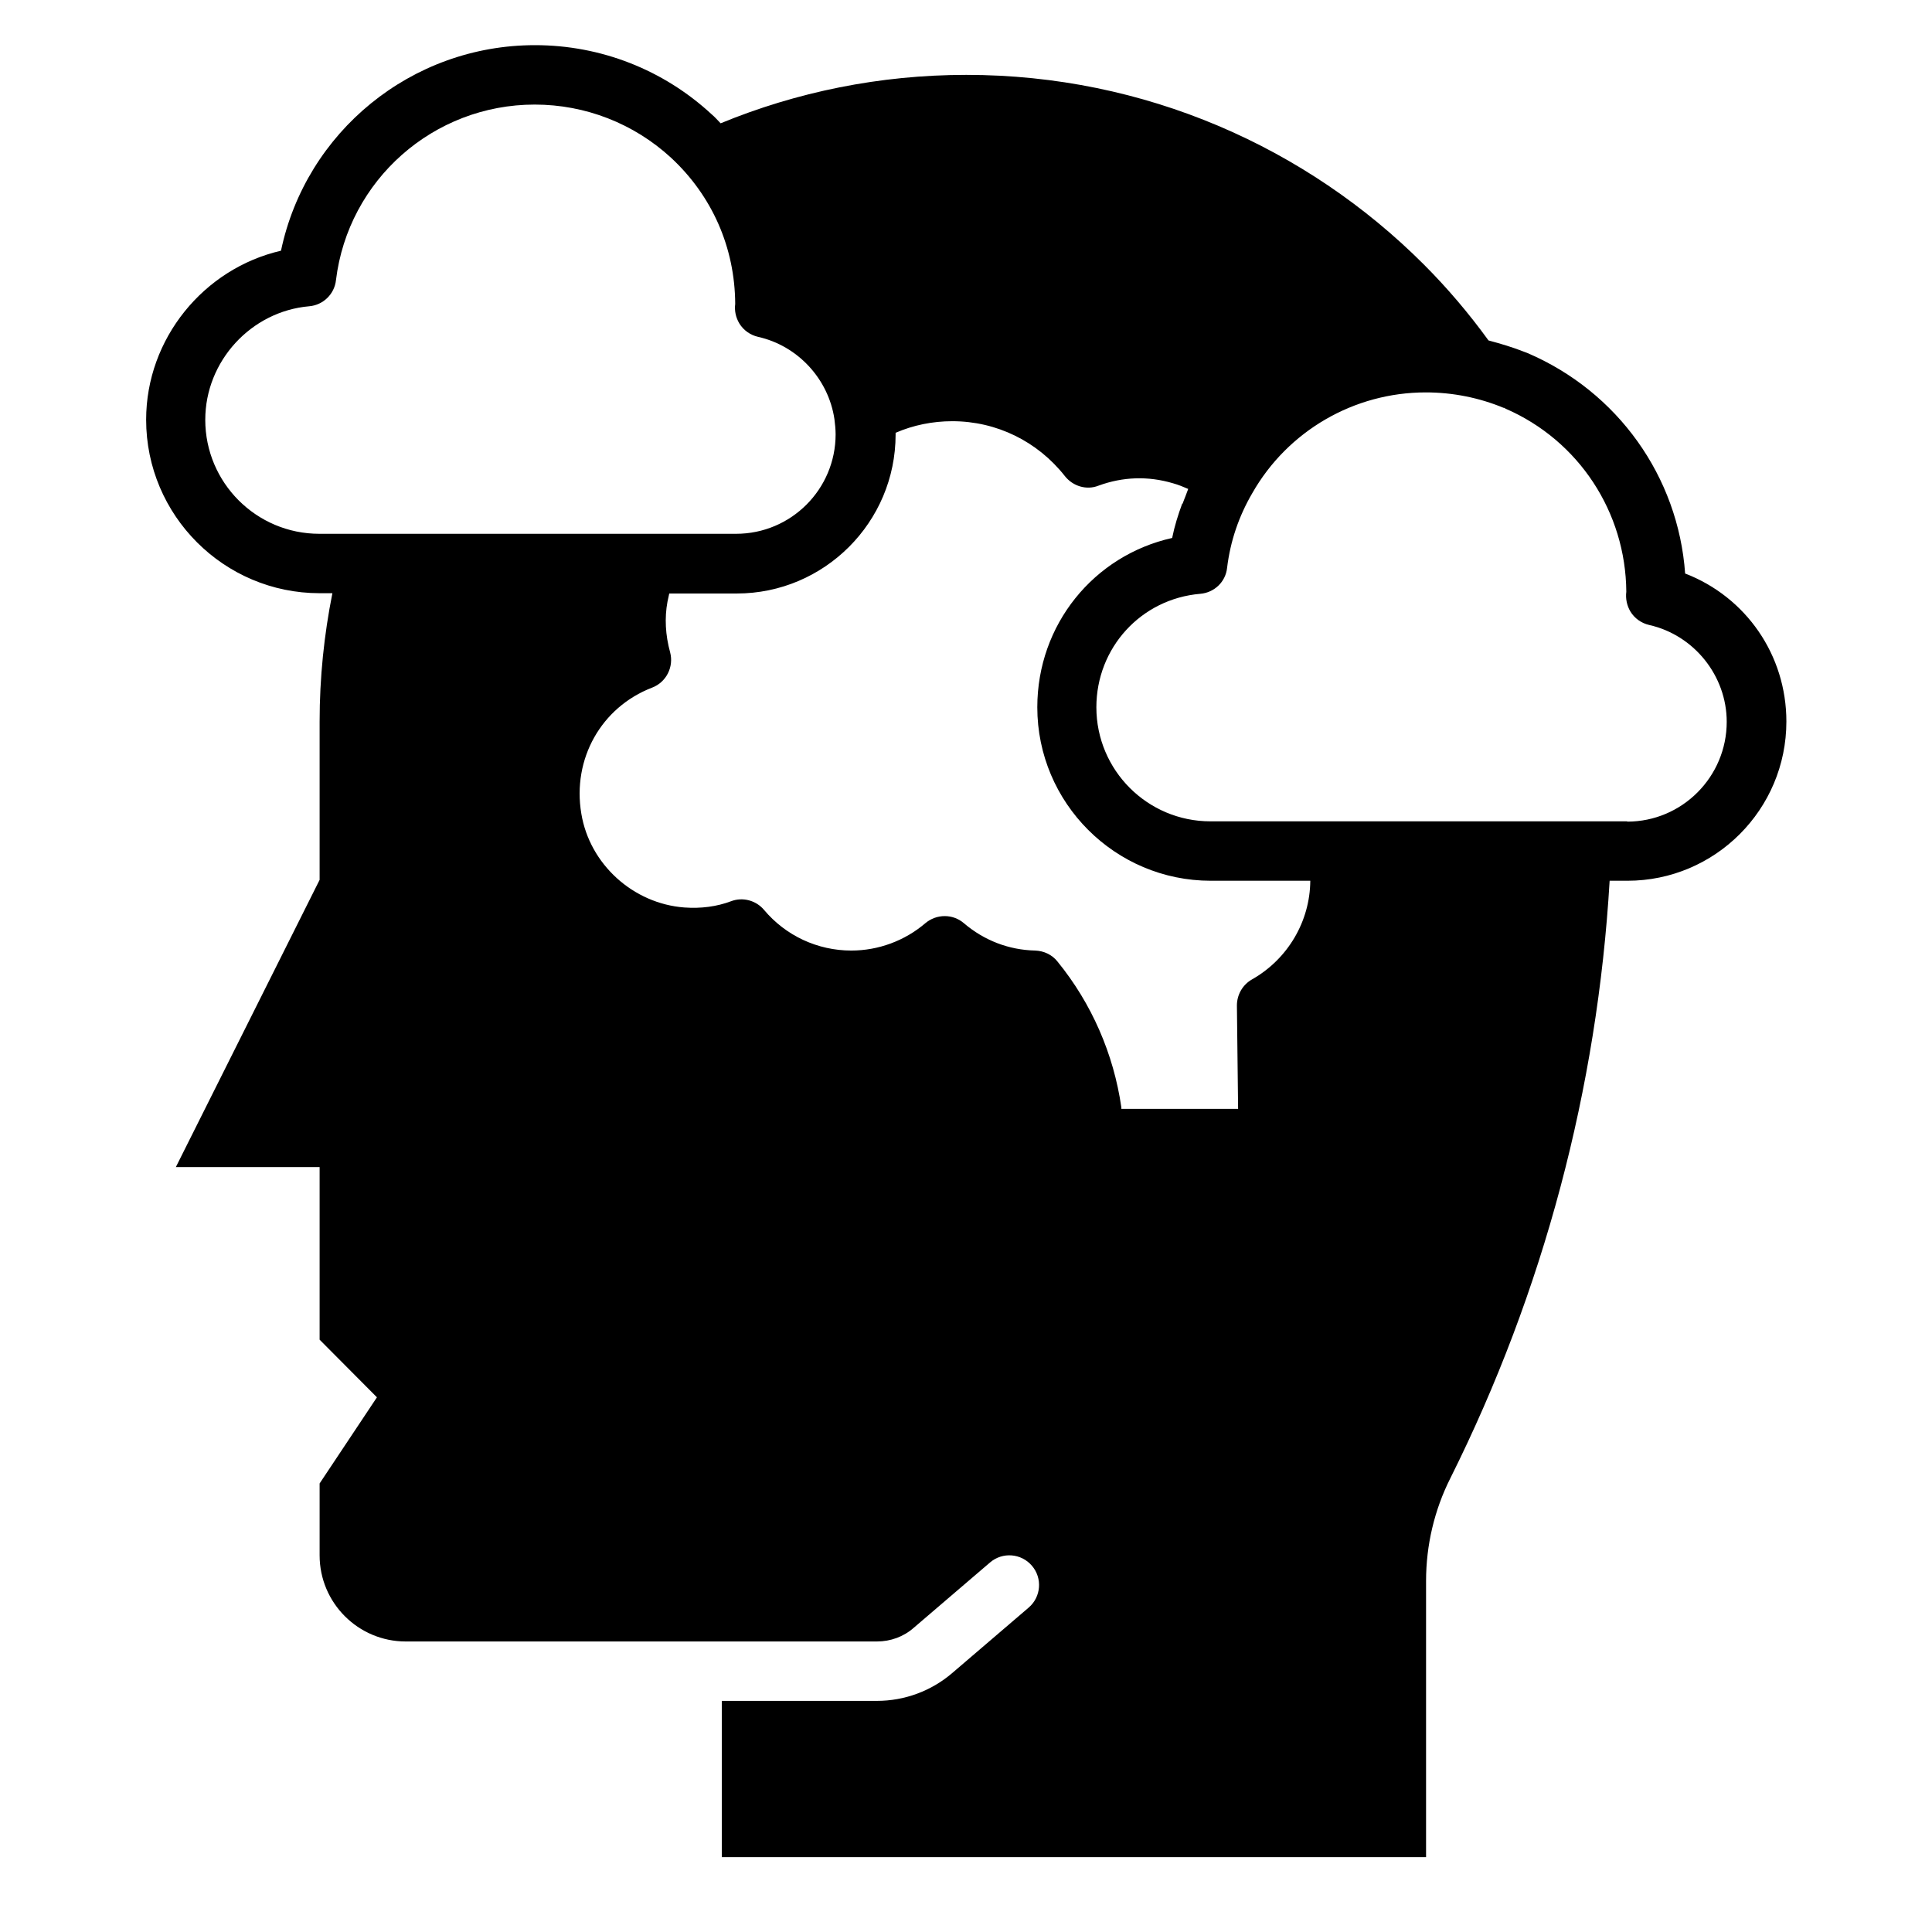 <?xml version="1.0" encoding="UTF-8"?>
<!-- Uploaded to: SVG Repo, www.svgrepo.com, Generator: SVG Repo Mixer Tools -->
<svg fill="#000000" width="800px" height="800px" version="1.1" viewBox="144 144 512 512" xmlns="http://www.w3.org/2000/svg">
 <path d="m590.58 296.01c-1.812-25.664-17.871-48.254-41.879-58.488 0 0-0.395-0.156-0.629-0.234-3.148-1.258-6.375-2.203-9.605-3.07-5.195-7.164-10.941-13.934-17.16-20.152-31.016-31.016-73.918-50.223-121.23-50.223-22.984 0-45.027 4.566-65.102 12.832-0.789-0.789-1.496-1.652-2.363-2.363-12.754-11.809-29.363-18.344-46.84-18.344-32.746 0-60.691 22.984-67.305 54.473-20.469 4.723-35.738 23.301-35.738 44.793 0 25.348 20.625 45.973 45.973 45.973h3.387c-2.203 11.02-3.387 22.355-3.387 34.008v41.957l-38.102 76.121h38.102v45.738l15.191 15.273-15.191 22.828v19.051c0 12.594 10.234 22.828 22.828 22.828h124.85c3.621 0 7.086-1.258 9.762-3.621l20.23-17.32c3.305-2.832 8.266-2.441 11.098 0.867 2.832 3.305 2.441 8.266-0.867 11.098l-20.23 17.32c-5.59 4.801-12.676 7.398-19.996 7.398h-41.094v41.406h186.64v-73.211c0-9.445 2.203-18.812 6.453-27.238 24.719-49.516 38.965-103.36 42.195-158.3h4.723c23.223 0 42.117-18.895 42.117-42.195 0-17.633-10.707-32.984-26.766-39.203zm-133.27-18.578c-1.102 2.992-2.047 5.984-2.676 9.133-20.781 4.644-35.738 22.984-35.738 44.871 0 25.348 20.625 45.973 45.973 45.973h26.371c-0.078 10.785-5.984 20.781-15.43 26.137-2.519 1.418-4.016 4.094-4.016 6.926l0.316 27.395h-30.938v-0.395c-2.047-14.168-7.871-27.551-16.926-38.652-1.418-1.812-3.621-2.832-5.902-2.914-7.008-0.156-13.539-2.676-18.895-7.242-2.914-2.519-7.242-2.519-10.234 0-5.434 4.644-12.438 7.242-19.602 7.242-8.973 0-17.398-3.938-23.145-10.785-2.125-2.519-5.668-3.465-8.738-2.281-3.777 1.418-7.949 1.969-12.359 1.652-13.617-1.023-25.113-11.492-27.316-24.875-2.441-14.484 5.273-28.184 18.734-33.379 3.777-1.418 5.824-5.512 4.801-9.367-1.258-4.566-1.496-9.133-0.707-13.383 0.156-0.789 0.316-1.496 0.473-2.203h17.871c23.223 0 42.117-18.895 42.117-42.117v-0.473c4.723-2.047 9.84-3.07 15.035-3.07 11.73 0 22.594 5.352 29.836 14.562 2.125 2.676 5.746 3.777 8.895 2.519 6.453-2.363 13.145-2.598 19.758-0.629 1.418 0.395 2.754 0.945 4.016 1.496-0.234 0.629-0.473 1.258-0.707 1.891-0.234 0.629-0.551 1.34-0.789 2.047zm-258.91-22.199c0-15.508 12.121-28.734 27.551-30.07 3.699-0.316 6.691-3.227 7.086-6.926 3.227-26.527 25.82-46.523 52.664-46.523 13.461 0 26.293 5.039 36.133 14.09 10.863 10.078 16.926 23.773 17.004 38.73-0.234 1.812 0.156 3.621 1.102 5.195 1.102 1.812 2.914 3.07 4.961 3.543 10.547 2.363 18.656 11.18 20.23 21.805 0.156 1.258 0.316 2.676 0.316 4.016 0 14.562-11.809 26.371-26.371 26.371h-110.45c-16.688 0-30.23-13.539-30.23-30.23zm376.83 106.43h-110.45c-16.688 0-30.23-13.539-30.23-30.23 0-15.742 11.809-28.734 27.551-30.07 3.699-0.316 6.691-3.148 7.086-6.848 0.867-7.164 3.148-13.777 6.691-19.836 9.367-16.453 26.922-26.688 45.973-26.688 7.164 0 14.168 1.418 20.625 4.094h0.156s0.234 0.156 0.395 0.234c19.363 8.422 31.805 27.395 31.961 48.492-0.234 1.812 0.156 3.699 1.102 5.273 1.102 1.812 2.914 3.07 4.961 3.543 11.887 2.676 20.547 13.461 20.547 25.664 0 14.562-11.809 26.449-26.371 26.449z"/>
</svg>
